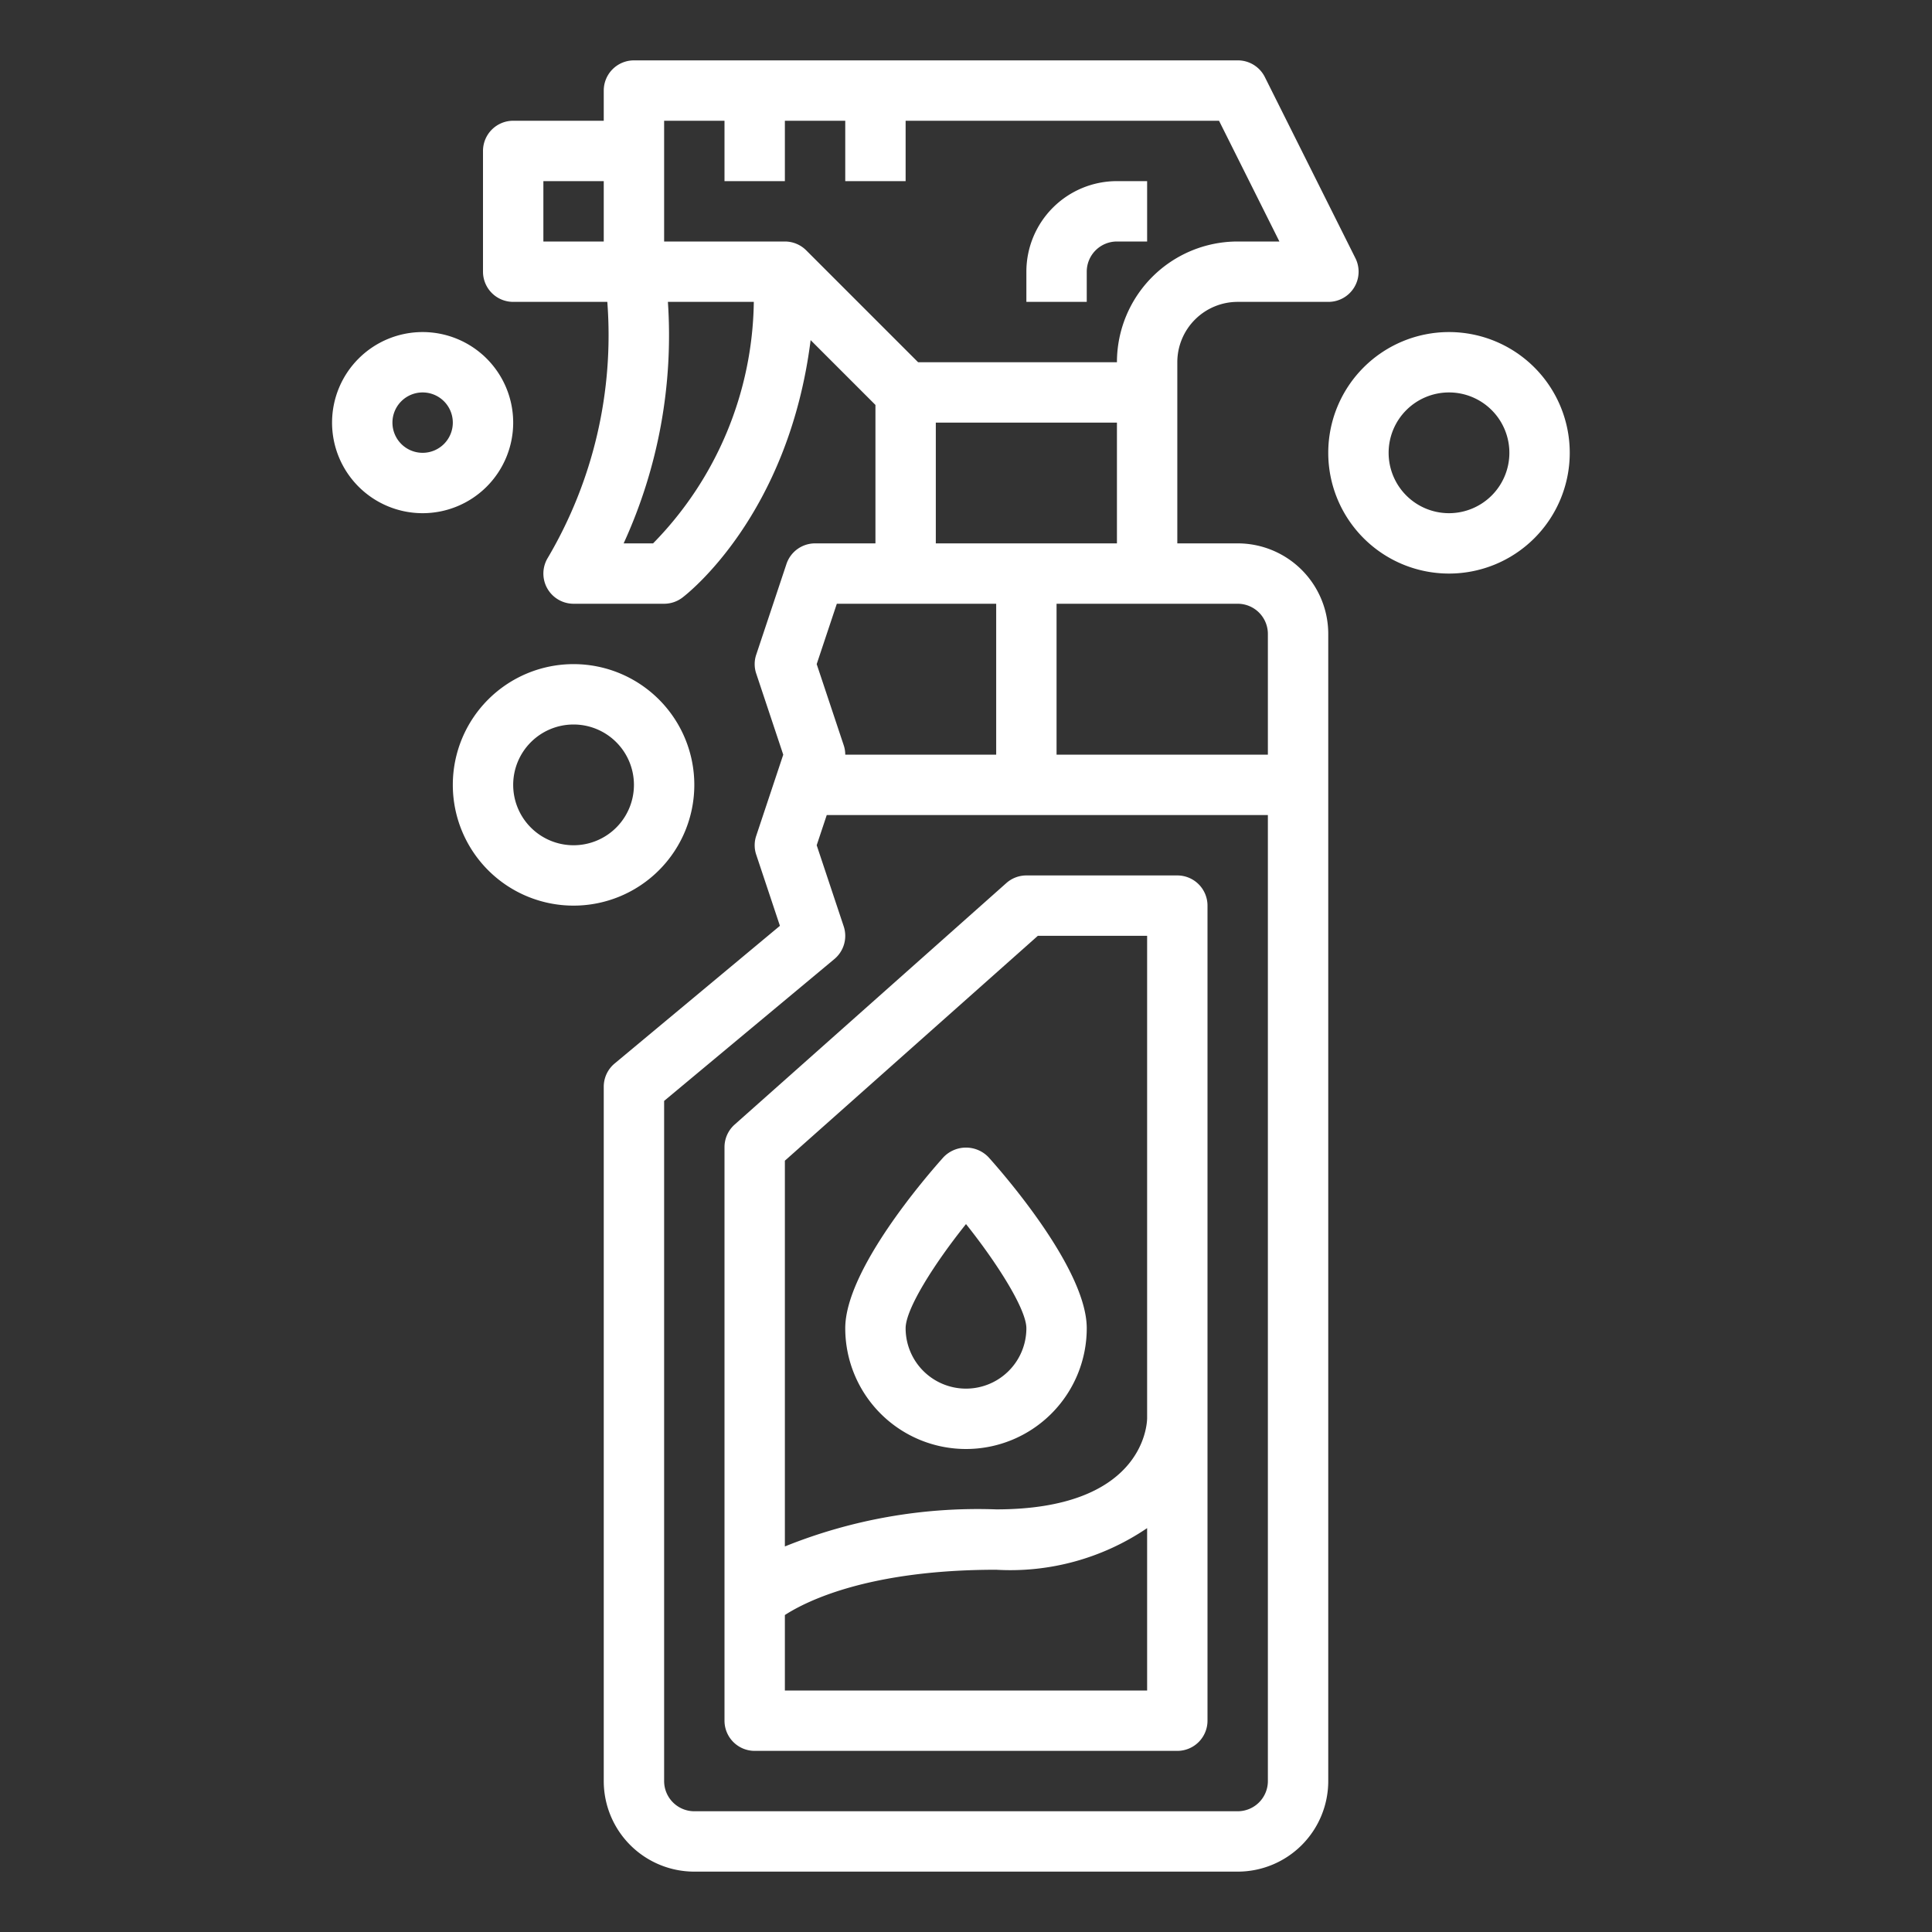 <?xml version="1.0"?>
<svg xmlns="http://www.w3.org/2000/svg" viewBox="0 0 64 64" width="512" height="512">
<rect x="0" y="0" width="64" height="64" fill="#333333" stroke="none"/>
<g id="outline">
<path data-original="#000000" class="active-path" data-old_color="#FFF6F6" fill="#FFFFFF" d="M25,58H39a1,1,0,0,0,1-1V30a1,1,0,0,0-1-1H34a1,1,0,0,0-.664.253l-9,8A1,1,0,0,0,24,38V57A1,1,0,0,0,25,58Zm1-2V53.5c.715-.463,2.783-1.5,7-1.5a8.067,8.067,0,0,0,5-1.379V56Zm8.38-25H38V46.987C37.992,47.3,37.781,50,33,50a17.073,17.073,0,0,0-7,1.228V38.449Z"/>
<path data-original="#000000" class="active-path" data-old_color="#FFF6F6" fill="#FFFFFF" d="M23,62H41a3,3,0,0,0,3-3V21a3,3,0,0,0-3-3H39V12a2,2,0,0,1,2-2h3a1,1,0,0,0,.9-1.447l-3-6A1,1,0,0,0,41,2H21a1,1,0,0,0-1,1V4H17a1,1,0,0,0-1,1V9a1,1,0,0,0,1,1h3.118a14.515,14.515,0,0,1-1.975,8.485A1,1,0,0,0,19,20h3a1,1,0,0,0,.6-.2c.16-.12,3.521-2.723,4.253-8.533L29,13.414V18H27a1,1,0,0,0-.948.684l-1,3a.977.977,0,0,0,0,.632L25.946,25l-.894,2.684a.977.977,0,0,0,0,.632l.784,2.353-5.477,4.562A1,1,0,0,0,20,36V59A3,3,0,0,0,23,62ZM42,21v4H35V20h6A1,1,0,0,1,42,21ZM22,4h2V6h2V4h2V6h2V4H40.382l2,4H41a4,4,0,0,0-4,4H30.414L26.707,8.293A1,1,0,0,0,26,8H22ZM18,6h2V8H18Zm3.634,12h-.975a16.537,16.537,0,0,0,1.466-8h2.846A11.63,11.63,0,0,1,21.634,18ZM31,14h6v4H31Zm-3.279,6H33v5H28a.974.974,0,0,0-.052-.316L27.054,22ZM22,36.469l5.641-4.7a1,1,0,0,0,.307-1.085L27.054,28l.333-1H42V59a1,1,0,0,1-1,1H23a1,1,0,0,1-1-1Z"/>
<path data-original="#000000" class="active-path" data-old_color="#FFF6F6" fill="#FFFFFF" d="M36,9a1,1,0,0,1,1-1h1V6H37a3,3,0,0,0-3,3v1h2Z"/>
<path data-original="#000000" class="active-path" data-old_color="#FFF6F6" fill="#FFFFFF" d="M32,48a4,4,0,0,0,4-4c0-1.941-2.712-5.062-3.256-5.668a1.033,1.033,0,0,0-1.488,0C30.712,38.938,28,42.059,28,44A4,4,0,0,0,32,48Zm0-7.451c1.062,1.332,2,2.832,2,3.451a2,2,0,0,1-4,0C30,43.362,30.939,41.874,32,40.549Z"/>
<path data-original="#000000" class="active-path" data-old_color="#FFF6F6" fill="#FFFFFF" d="M11,14a3,3,0,1,0,3-3A3,3,0,0,0,11,14Zm3-1a1,1,0,1,1-1,1A1,1,0,0,1,14,13Z"/>
<path data-original="#000000" class="active-path" data-old_color="#FFF6F6" fill="#FFFFFF" d="M52,15a4,4,0,1,0-4,4A4,4,0,0,0,52,15Zm-6,0a2,2,0,1,1,2,2A2,2,0,0,1,46,15Z"/>
<path data-original="#000000" class="active-path" data-old_color="#FFF6F6" fill="#FFFFFF" d="M23,26a4,4,0,1,0-4,4A4,4,0,0,0,23,26Zm-4,2a2,2,0,1,1,2-2A2,2,0,0,1,19,28Z"/></g></svg>
